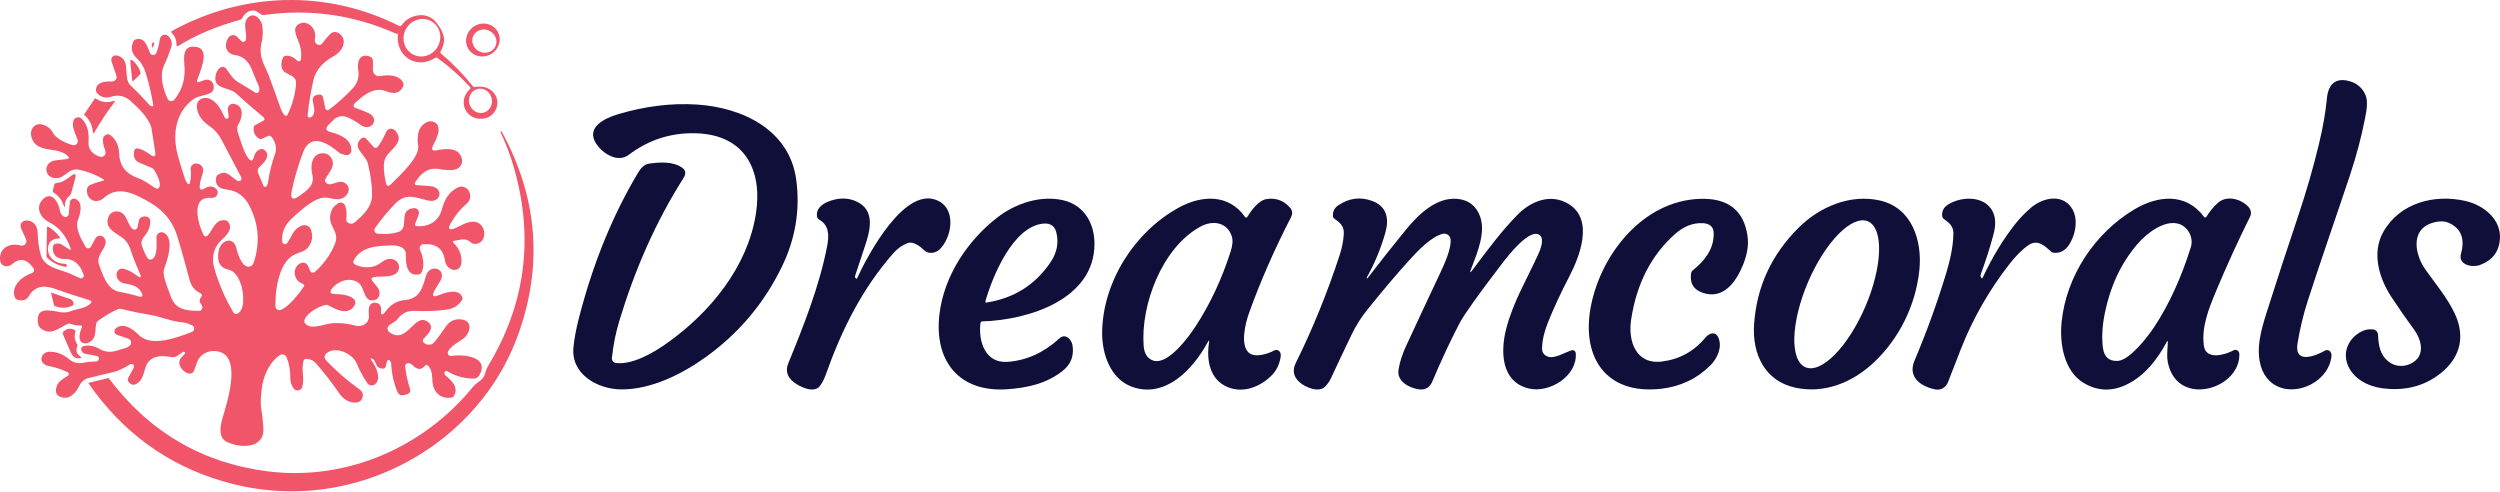 <?xml version="1.0" encoding="UTF-8"?> <svg xmlns="http://www.w3.org/2000/svg" width="183" height="36" viewBox="0 0 183 36" fill="none"><path d="M27.175 26.355C27.49 26.777 27.942 27.651 27.49 28.099C27.449 28.14 27.399 28.171 27.344 28.191C27.289 28.21 27.231 28.217 27.173 28.212C27.115 28.206 27.059 28.188 27.009 28.158C26.959 28.128 26.916 28.088 26.884 28.04C26.576 27.588 26.322 27.117 26.122 26.626C25.817 25.879 24.554 25.277 23.877 25.883C23.843 25.913 23.816 25.949 23.796 25.99C23.777 26.031 23.766 26.075 23.764 26.12C23.762 26.165 23.77 26.21 23.786 26.252C23.802 26.294 23.826 26.332 23.857 26.365C24.628 27.175 25.435 27.877 26.277 28.472C26.566 28.677 26.636 28.922 26.487 29.209C26.251 29.661 25.524 29.447 25.216 29.201C25.062 29.078 24.929 28.936 24.818 28.773C24.295 28.009 23.733 27.285 23.131 26.599C22.93 26.37 22.672 26.264 22.356 26.282C22.289 26.285 22.245 26.32 22.225 26.387C22.031 27.049 22.303 27.667 22.13 28.315C22.113 28.379 22.078 28.437 22.029 28.483C21.981 28.529 21.921 28.56 21.856 28.573C21.791 28.586 21.723 28.581 21.661 28.559C21.599 28.536 21.545 28.496 21.504 28.444C21.331 28.222 21.246 27.959 21.25 27.655C21.257 27.123 21.167 26.624 20.981 26.161C20.961 26.113 20.931 26.07 20.893 26.035C20.854 26 20.808 25.974 20.759 25.96C20.709 25.945 20.657 25.942 20.605 25.95C20.554 25.959 20.506 25.978 20.463 26.008C19.672 26.561 19.238 27.608 19.149 28.543C19.108 28.995 19.048 29.443 19.123 29.897C19.2 30.362 19.252 30.842 19.28 31.336C19.371 32.908 17.494 32.803 16.588 32.337C15.978 32.022 16.116 31.219 16.277 30.648C16.58 29.572 17.76 26.131 15.988 25.73C15.332 25.582 14.662 25.869 14.424 26.523C14.348 26.73 14.275 26.934 14.204 27.138C14.179 27.208 14.131 27.267 14.068 27.305C14.004 27.344 13.93 27.359 13.857 27.348C13.353 27.275 12.856 26.573 13.3 26.143C13.379 26.066 13.456 25.983 13.53 25.893C13.538 25.884 13.543 25.873 13.547 25.861C13.55 25.849 13.551 25.837 13.55 25.825C13.548 25.812 13.544 25.801 13.537 25.79C13.531 25.78 13.522 25.771 13.512 25.764C13.488 25.75 13.462 25.745 13.435 25.75C13.407 25.754 13.381 25.765 13.357 25.782C13.11 25.966 12.864 26.194 12.531 26.137C11.775 26.006 10.981 26.008 10.671 26.843C10.501 27.302 10.467 27.83 9.986 28.099C9.803 28.2 9.636 28.18 9.484 28.04C9.349 27.918 9.323 27.779 9.405 27.623C9.52 27.405 9.637 27.193 9.756 26.985C9.794 26.92 9.81 26.854 9.803 26.785C9.798 26.73 9.77 26.689 9.718 26.662C9.687 26.646 9.653 26.639 9.619 26.64C9.584 26.641 9.551 26.651 9.522 26.668C9.125 26.91 8.719 27.14 8.259 27.245C7.626 27.389 7.021 27.535 6.444 27.683C6.182 27.75 5.938 27.962 5.823 28.208C5.557 28.779 5.05 29.332 4.37 29.031C3.873 28.811 4.132 28.083 4.449 27.851C4.613 27.731 4.788 27.614 4.973 27.5C4.995 27.487 5.013 27.468 5.025 27.444C5.037 27.421 5.043 27.395 5.041 27.37C5.04 27.344 5.031 27.319 5.017 27.297C5.002 27.275 4.982 27.258 4.959 27.247C4.504 27.031 4.032 26.878 3.542 26.787C2.779 26.642 2.919 25.733 3.674 25.746C4.183 25.757 4.648 25.942 5.068 26.301C5.359 26.551 5.726 26.634 6.101 26.555C6.382 26.496 6.679 26.465 6.991 26.464C7.083 26.463 7.156 26.426 7.211 26.353C7.228 26.329 7.24 26.301 7.245 26.271C7.249 26.242 7.246 26.211 7.236 26.183C7.226 26.155 7.209 26.13 7.187 26.11C7.165 26.089 7.138 26.075 7.11 26.067C6.828 25.997 6.556 25.945 6.295 25.911C6.103 25.884 5.987 25.784 5.946 25.61C5.932 25.553 5.941 25.492 5.971 25.442C6.001 25.392 6.05 25.355 6.107 25.34C6.517 25.231 6.929 25.332 7.286 25.546C7.705 25.796 8.187 25.816 8.733 25.608C8.995 25.509 9.369 25.487 9.542 25.245C9.568 25.208 9.586 25.166 9.593 25.121C9.6 25.076 9.597 25.03 9.583 24.986C9.57 24.943 9.546 24.904 9.514 24.871C9.483 24.838 9.444 24.814 9.401 24.799L8.558 24.506C8.513 24.49 8.472 24.462 8.44 24.425C8.409 24.388 8.388 24.343 8.38 24.296C8.371 24.248 8.376 24.198 8.393 24.153C8.41 24.107 8.439 24.067 8.477 24.036C9.056 23.57 9.744 24.105 10.172 24.531C11.084 25.437 13.018 24.696 14.049 24.297C14.096 24.279 14.137 24.248 14.167 24.207C14.197 24.166 14.214 24.117 14.216 24.066C14.218 24.015 14.206 23.965 14.18 23.921C14.154 23.877 14.116 23.841 14.071 23.818C13.812 23.688 13.544 23.61 13.266 23.584C12.481 23.511 11.791 23.185 11.024 23.057C10.301 22.936 9.593 22.79 8.899 22.616C8.806 22.593 8.714 22.6 8.624 22.638C8.147 22.843 7.668 23.123 7.189 23.477C7.11 23.534 7.06 23.61 7.04 23.705C6.929 24.232 7.098 24.735 6.529 25.057C6.36 25.152 6.196 25.163 6.039 25.09C5.682 24.93 5.841 24.307 5.97 24.024C6.036 23.878 5.989 23.81 5.829 23.818C5.618 23.828 5.41 23.794 5.207 23.715C5.158 23.696 5.106 23.688 5.054 23.69C5.001 23.692 4.95 23.705 4.903 23.729C4.305 24.028 3.72 24.573 3.022 24.066C2.729 23.851 2.731 23.467 2.796 23.146C2.937 22.45 4.061 22.807 4.487 22.864C4.732 22.896 4.969 22.866 5.201 22.773C5.672 22.585 6.172 22.607 6.582 22.256C6.743 22.117 6.722 22.018 6.519 21.959C5.678 21.71 4.829 21.433 3.97 21.126C3.108 20.818 2.481 21.014 2.087 21.713C1.914 22.02 1.524 22.04 1.232 21.923C1.162 21.895 1.114 21.846 1.088 21.774C0.779 20.94 1.619 20.22 2.325 19.994C2.36 19.983 2.393 19.963 2.42 19.936C2.447 19.91 2.467 19.878 2.479 19.842C2.491 19.806 2.494 19.768 2.489 19.731C2.483 19.694 2.469 19.658 2.447 19.627C1.961 18.94 1.432 18.849 0.86 19.352C0.578 19.6 0.083 19.515 0.017 19.108C-0.135 18.149 0.747 17.748 1.506 17.97C1.568 17.989 1.634 17.988 1.696 17.97C1.758 17.951 1.813 17.915 1.855 17.866C1.897 17.816 1.924 17.756 1.932 17.691C1.94 17.627 1.93 17.561 1.902 17.503C1.781 17.249 1.667 17.001 1.561 16.759C1.203 15.941 2.733 15.828 2.761 17.057C2.774 17.65 2.847 18.177 2.979 18.638C3.266 19.659 4.463 19.703 5.25 20.087C5.451 20.185 5.659 20.276 5.875 20.361C5.908 20.374 5.945 20.377 5.98 20.37C6.015 20.363 6.047 20.346 6.074 20.321C6.1 20.296 6.118 20.265 6.127 20.23C6.136 20.194 6.135 20.157 6.124 20.123C5.859 19.314 5.378 18.926 4.681 18.957C4.134 18.981 3.768 18.561 3.887 18.006C3.893 17.973 3.908 17.943 3.93 17.918C3.952 17.892 3.98 17.873 4.011 17.861C4.436 17.703 4.727 18.075 5.08 18.258C5.172 18.304 5.201 18.278 5.167 18.18C4.846 17.263 4.323 16.625 3.599 16.264C2.913 15.923 2.535 15.112 3.203 14.529C3.825 13.988 4.303 14.876 4.38 15.392C4.413 15.608 4.518 15.764 4.693 15.859C4.726 15.877 4.763 15.886 4.8 15.886C4.838 15.886 4.874 15.876 4.907 15.859C4.94 15.841 4.968 15.816 4.989 15.785C5.01 15.754 5.022 15.718 5.026 15.681L5.115 14.815C5.121 14.763 5.139 14.713 5.169 14.67C5.199 14.627 5.239 14.592 5.286 14.569C5.333 14.546 5.385 14.535 5.437 14.537C5.489 14.54 5.539 14.556 5.583 14.583C6.114 14.908 5.859 15.681 5.694 16.145C5.484 16.732 5.98 17.576 6.263 18.066C6.283 18.1 6.312 18.129 6.347 18.149C6.382 18.169 6.422 18.179 6.462 18.178C6.502 18.178 6.542 18.166 6.576 18.145C6.61 18.125 6.639 18.095 6.658 18.06L6.987 17.451C7.016 17.397 7.057 17.352 7.108 17.317C7.158 17.283 7.217 17.262 7.277 17.256C7.338 17.249 7.399 17.257 7.456 17.279C7.513 17.302 7.563 17.337 7.603 17.384C8.118 17.984 6.957 18.577 7.244 19.358C7.522 20.113 7.835 21.201 8.737 21.362C9.239 21.45 9.739 21.571 10.235 21.723C10.262 21.731 10.291 21.731 10.319 21.724C10.346 21.716 10.37 21.701 10.389 21.68C10.408 21.659 10.421 21.633 10.425 21.605C10.43 21.577 10.427 21.548 10.416 21.522C10.17 20.948 9.68 20.835 9.115 20.747C8.948 20.721 8.796 20.638 8.687 20.513C8.579 20.388 8.522 20.23 8.527 20.07C8.527 20.048 8.53 20.028 8.537 20.008C8.627 19.725 8.803 19.616 9.066 19.681C9.372 19.758 9.672 19.91 9.966 20.139C10.305 20.403 10.387 20.339 10.21 19.947C9.948 19.365 9.72 18.783 9.526 18.2C9.407 17.841 9.192 17.557 8.882 17.348C8.338 16.983 7.575 16.617 7.978 15.8C8.178 15.394 8.761 15.38 9.046 15.685C9.343 16.006 9.367 16.428 9.682 16.743C9.712 16.773 9.748 16.793 9.788 16.803C9.828 16.813 9.87 16.812 9.91 16.8C9.949 16.788 9.985 16.766 10.012 16.735C10.04 16.704 10.059 16.667 10.067 16.627L10.166 16.131C10.181 16.062 10.214 16.005 10.267 15.96C10.389 15.86 10.536 15.824 10.709 15.851C10.793 15.865 10.869 15.909 10.924 15.975C10.978 16.04 11.007 16.123 11.004 16.208C10.996 16.584 10.871 16.92 10.628 17.217C10.451 17.435 10.285 17.663 10.38 17.964C10.476 18.272 10.609 18.572 10.778 18.864C10.797 18.897 10.822 18.925 10.852 18.947C10.882 18.97 10.917 18.985 10.953 18.994C10.99 19.002 11.027 19.003 11.064 18.996C11.101 18.989 11.136 18.975 11.167 18.953C11.553 18.692 11.45 17.798 11.45 17.378C11.45 17.311 11.468 17.245 11.502 17.187C11.536 17.129 11.584 17.081 11.642 17.048C11.7 17.015 11.766 16.998 11.833 16.999C11.9 17 11.966 17.018 12.023 17.053C12.755 17.489 12.281 18.961 12.035 19.614C11.835 20.147 12.261 20.981 12.432 21.515C12.786 22.63 13.425 22.73 14.509 22.757C14.718 22.762 14.818 22.665 14.81 22.466C14.807 22.397 14.784 22.338 14.739 22.288C14.578 22.104 14.578 21.918 14.739 21.729C14.755 21.709 14.767 21.686 14.773 21.661C14.779 21.637 14.78 21.611 14.774 21.586C14.769 21.561 14.758 21.538 14.742 21.518C14.726 21.498 14.706 21.482 14.683 21.471C14.264 21.275 13.995 20.948 13.875 20.488C13.6 19.428 13.304 18.371 12.987 17.318C12.664 16.247 12.002 15.419 10.998 14.837C9.948 14.226 8.675 13.511 7.609 14.482C7.08 14.965 6.333 14.662 6.362 13.899C6.37 13.722 6.459 13.598 6.628 13.526C6.928 13.399 7.228 13.302 7.53 13.233C7.645 13.205 7.651 13.162 7.548 13.104C7.01 12.795 6.455 12.574 5.883 12.442C4.973 12.232 4.866 12.993 4.16 13.039C3.211 13.1 3.098 11.851 4.077 11.739C4.361 11.706 4.651 11.672 4.947 11.637C4.966 11.635 4.984 11.627 4.999 11.616C5.014 11.604 5.026 11.588 5.032 11.569C5.038 11.551 5.04 11.532 5.035 11.513C5.031 11.494 5.022 11.477 5.008 11.463C4.455 10.904 3.748 11.051 3.072 10.821C2.623 10.668 2.358 10.369 2.277 9.925C2.188 9.425 2.57 8.967 3.108 9.12C3.467 9.223 3.717 9.415 3.859 9.697C4.093 10.163 4.88 10.51 5.326 10.621C5.377 10.633 5.432 10.632 5.483 10.617C5.534 10.602 5.58 10.573 5.616 10.534C5.653 10.495 5.678 10.447 5.69 10.395C5.701 10.343 5.699 10.289 5.682 10.238C5.542 9.806 5.207 9.265 5.387 8.813C5.409 8.758 5.444 8.709 5.489 8.67C5.535 8.632 5.589 8.605 5.647 8.593C5.705 8.581 5.766 8.583 5.823 8.6C5.88 8.616 5.933 8.646 5.976 8.688C6.453 9.152 6.523 9.788 6.479 10.43C6.442 10.973 6.844 11.332 7.32 11.473C7.375 11.489 7.434 11.49 7.49 11.475C7.546 11.46 7.597 11.431 7.638 11.39C7.678 11.349 7.707 11.297 7.721 11.241C7.735 11.185 7.733 11.126 7.716 11.07C7.605 10.71 7.286 9.935 7.881 9.832C7.947 9.82 8.006 9.834 8.059 9.873C8.479 10.192 8.701 10.651 8.723 11.251C8.757 12.181 9.268 12.747 10.107 13.039C10.59 13.205 10.931 13.505 11.361 13.764C11.512 13.855 11.619 13.818 11.682 13.653C11.793 13.362 11.46 12.722 11.298 12.458C11.245 12.375 11.173 12.314 11.082 12.276L10.17 11.891C10.063 11.847 9.971 11.771 9.907 11.675C9.842 11.578 9.807 11.465 9.805 11.348V11.217C9.803 10.9 9.95 10.796 10.247 10.906C10.517 11.006 10.762 11.141 10.983 11.31C11.292 11.546 11.417 11.472 11.357 11.088C11.277 10.557 11.189 10.007 11.096 9.437C10.973 8.698 10.122 7.885 9.538 7.376C9.12 7.011 8.642 6.915 8.105 7.086C7.715 7.211 7.379 7.116 7.098 6.803C7.051 6.751 7.027 6.691 7.024 6.621C7.01 5.994 7.722 5.947 8.182 5.966C8.237 5.969 8.293 5.958 8.343 5.934C8.393 5.91 8.437 5.874 8.47 5.83C8.503 5.786 8.524 5.734 8.533 5.679C8.541 5.624 8.535 5.569 8.517 5.517L8.162 4.494C8.143 4.438 8.138 4.379 8.149 4.322C8.16 4.264 8.186 4.211 8.225 4.166C8.263 4.122 8.313 4.089 8.368 4.07C8.424 4.052 8.483 4.048 8.541 4.06C9.666 4.292 8.945 5.673 9.555 6.252C10.058 6.73 10.526 7.215 10.961 7.707C11.003 7.756 11.057 7.782 11.121 7.786C11.136 7.787 11.15 7.785 11.163 7.78C11.176 7.775 11.188 7.766 11.198 7.756C11.207 7.745 11.214 7.733 11.218 7.719C11.222 7.705 11.223 7.691 11.22 7.677C11.088 6.907 10.907 6.134 10.675 5.36C10.542 4.916 10.323 4.552 10.017 4.268C9.63 3.907 9.546 3.495 9.766 3.033C9.803 2.952 9.865 2.901 9.952 2.878C10.642 2.7 10.777 3.459 10.993 3.897C11.013 3.939 11.046 3.974 11.086 3.999C11.126 4.023 11.172 4.035 11.219 4.033C11.266 4.032 11.311 4.017 11.35 3.99C11.389 3.964 11.419 3.927 11.437 3.883C11.567 3.57 11.653 3.24 11.694 2.894C11.736 2.551 12.138 2.418 12.366 2.686C12.568 2.923 12.621 3.188 12.525 3.483C12.378 3.933 12.21 4.357 12.021 4.753C11.655 5.519 11.934 6.559 12.281 7.249C12.302 7.291 12.334 7.328 12.373 7.355C12.412 7.382 12.457 7.399 12.504 7.404C12.551 7.41 12.599 7.403 12.643 7.385C12.686 7.367 12.725 7.339 12.755 7.302C13.294 6.646 13.546 5.887 13.512 5.027C13.486 4.349 13.25 3.201 14.428 3.449C15.433 3.663 14.576 5.378 14.414 5.919C14.41 5.931 14.41 5.944 14.412 5.956C14.415 5.968 14.421 5.979 14.429 5.989C14.438 5.998 14.448 6.005 14.46 6.009C14.472 6.013 14.485 6.014 14.497 6.012C14.617 5.992 14.739 5.954 14.864 5.897C15.244 5.721 15.601 5.893 15.647 6.333C15.658 6.438 15.634 6.544 15.58 6.635C15.526 6.727 15.443 6.798 15.345 6.839C14.951 7.003 14.473 7.021 14.126 7.281C12.832 8.252 12.608 9.861 13.016 11.374C13.17 11.938 13.338 12.496 13.522 13.047C13.571 13.191 13.641 13.323 13.734 13.445C13.745 13.459 13.759 13.47 13.776 13.476C13.792 13.482 13.81 13.483 13.827 13.479C13.845 13.476 13.861 13.467 13.873 13.455C13.886 13.442 13.894 13.427 13.898 13.409C13.974 13.082 13.995 12.751 13.962 12.418C13.892 11.707 15.141 11.859 14.822 12.743C14.726 13.009 14.66 13.274 14.626 13.538C14.581 13.877 14.705 13.959 14.998 13.786C15.333 13.588 15.614 13.608 15.841 13.848C15.929 13.94 15.959 14.046 15.928 14.165C15.869 14.395 15.704 14.5 15.433 14.482C13.889 14.379 14.533 16.476 14.903 17.209C14.916 17.235 14.935 17.257 14.958 17.274C14.982 17.291 15.009 17.302 15.037 17.306C15.066 17.31 15.095 17.307 15.122 17.297C15.149 17.287 15.174 17.27 15.193 17.249C15.601 16.801 15.754 16.012 16.523 16.129C16.593 16.14 16.656 16.178 16.699 16.234C17.084 16.739 16.588 17.231 16.229 17.556C15.649 18.083 15.46 18.839 15.678 19.606C16.001 20.742 16.464 21.819 17.068 22.837C17.167 23.003 17.296 23.03 17.454 22.918C17.995 22.537 17.797 21.237 17.621 20.763C17.466 20.345 17.212 19.849 16.739 19.744C16.087 19.598 15.846 19.126 16.015 18.329C16.184 17.54 17.105 17.285 17.304 18.177C17.387 18.557 17.684 19.457 18.13 19.518C18.347 19.547 18.493 19.45 18.568 19.225C19.048 17.795 18.946 16.41 18.261 15.07C17.9 14.365 17.347 13.947 16.56 13.867C15.982 13.809 15.736 13.516 15.825 12.987C15.831 12.949 15.845 12.913 15.867 12.881C15.888 12.849 15.915 12.822 15.948 12.801C16.618 12.365 16.868 12.971 17.395 13.239C17.432 13.258 17.474 13.265 17.515 13.259C17.556 13.253 17.594 13.233 17.623 13.204C17.652 13.174 17.672 13.136 17.677 13.095C17.683 13.054 17.676 13.012 17.657 12.975C17.156 12.013 16.671 11.089 16.202 10.202C15.988 9.799 15.686 9.466 15.298 9.201C14.772 8.845 14.477 8.405 14.414 7.881C14.336 7.255 14.979 6.981 15.494 7.302C16.007 7.622 16.19 8.075 16.442 8.583C16.489 8.679 16.557 8.711 16.646 8.678C16.712 8.652 16.741 8.603 16.735 8.533L16.679 8.024C16.673 7.961 16.681 7.898 16.704 7.84C16.727 7.781 16.764 7.729 16.811 7.688C16.859 7.646 16.916 7.617 16.977 7.603C17.038 7.588 17.102 7.588 17.163 7.604C17.887 7.784 17.754 8.611 17.462 9.071C17.323 9.287 17.349 9.528 17.429 9.758C17.619 10.317 17.853 11.172 18.194 11.602C18.373 11.83 18.499 11.804 18.57 11.522C18.642 11.244 18.774 11.056 18.967 10.96C19.145 10.87 19.302 10.9 19.436 11.051C19.805 11.465 19.288 11.949 18.991 12.222C18.93 12.278 18.889 12.351 18.871 12.431C18.854 12.511 18.861 12.595 18.893 12.67L19.288 13.604C19.297 13.625 19.312 13.643 19.331 13.657C19.349 13.671 19.371 13.679 19.394 13.681C19.417 13.684 19.44 13.68 19.461 13.67C19.482 13.66 19.499 13.645 19.512 13.626C19.567 13.542 19.602 13.454 19.615 13.36C19.717 12.644 19.89 11.945 20.136 11.263C20.291 10.835 20.154 10.379 19.888 10.036C19.813 9.939 19.719 9.916 19.607 9.964L19.153 10.163C19.087 10.19 19.024 10.185 18.963 10.147C18.652 9.951 18.524 9.671 18.578 9.306C18.589 9.238 18.625 9.187 18.685 9.154L19.294 8.827C19.313 8.816 19.33 8.801 19.342 8.783C19.354 8.764 19.361 8.743 19.363 8.721C19.366 8.7 19.362 8.678 19.354 8.657C19.346 8.637 19.332 8.619 19.316 8.605C18.577 7.993 17.893 7.398 17.264 6.821C16.749 6.349 15.619 6.573 15.775 5.566C15.811 5.341 15.904 5.152 16.055 4.997C16.089 4.963 16.13 4.936 16.175 4.918C16.22 4.901 16.268 4.894 16.316 4.897C16.364 4.9 16.411 4.914 16.453 4.937C16.495 4.96 16.532 4.992 16.56 5.031C16.862 5.441 17.044 5.804 17.522 6.072C17.901 6.284 18.286 6.519 18.677 6.777C18.703 6.794 18.733 6.805 18.765 6.808C18.796 6.811 18.827 6.806 18.856 6.794C18.885 6.782 18.91 6.763 18.93 6.739C18.95 6.715 18.964 6.687 18.971 6.656C18.998 6.528 18.985 6.403 18.931 6.282C18.753 5.877 18.576 5.456 18.402 5.017C18.2 4.504 17.787 4.107 17.232 4.034C16.56 3.947 16.354 3.362 16.707 2.773C16.74 2.719 16.785 2.672 16.838 2.637C16.892 2.603 16.953 2.581 17.016 2.573C17.079 2.566 17.143 2.573 17.203 2.594C17.263 2.616 17.317 2.65 17.361 2.696L17.665 3.007C17.689 3.033 17.721 3.051 17.755 3.06C17.79 3.069 17.826 3.069 17.86 3.059C17.895 3.049 17.925 3.03 17.95 3.003C17.974 2.977 17.99 2.945 17.997 2.91C18.107 2.373 17.714 1.695 18.18 1.263C18.608 0.862 19.117 1.425 19.189 1.83C19.263 2.262 19.25 2.69 19.149 3.114C18.895 4.196 19.369 4.706 19.716 5.637C19.999 6.401 20.277 7.174 20.55 7.955C20.611 8.128 20.701 8.288 20.82 8.434C20.834 8.451 20.853 8.465 20.873 8.473C20.894 8.481 20.917 8.484 20.939 8.482C20.961 8.479 20.983 8.471 21.001 8.458C21.019 8.446 21.034 8.428 21.044 8.408C21.409 7.654 21.617 6.895 21.67 6.133C21.712 5.562 21.181 5.528 20.83 5.263C20.509 5.021 20.56 4.516 20.725 4.214C20.776 4.12 20.856 4.074 20.963 4.075C21.228 4.077 21.456 4.167 21.647 4.347C21.892 4.58 22.026 4.527 22.047 4.188C22.073 3.754 21.988 3.319 21.789 2.884C21.698 2.683 21.639 2.479 21.611 2.272C21.547 1.81 22.073 1.568 22.455 1.705C22.886 1.857 23.165 2.345 23.048 2.845C23.014 2.99 23.055 3.115 23.173 3.219C23.202 3.244 23.235 3.263 23.272 3.275C23.308 3.287 23.347 3.291 23.385 3.287C23.423 3.284 23.46 3.272 23.494 3.254C23.528 3.235 23.557 3.21 23.581 3.18C23.762 2.943 23.954 2.718 24.158 2.504C24.55 2.091 25.155 2.547 25.161 3.027C25.165 3.534 24.806 3.903 24.386 4.135C23.702 4.514 23.109 5.098 22.943 5.857C22.735 6.796 22.594 7.648 22.519 8.414C22.503 8.568 22.57 8.628 22.719 8.595C22.84 8.568 22.926 8.467 22.977 8.29C23.012 8.167 23.019 8.042 22.997 7.915L22.893 7.348C22.878 7.264 22.896 7.176 22.943 7.105C22.99 7.033 23.063 6.983 23.147 6.963L23.278 6.934C23.487 6.886 23.613 6.967 23.657 7.178L23.817 7.949C23.823 7.974 23.834 7.998 23.851 8.018C23.869 8.038 23.89 8.053 23.915 8.062C23.939 8.071 23.965 8.074 23.991 8.071C24.017 8.067 24.042 8.057 24.063 8.042C24.68 7.586 25.256 7.071 25.791 6.498C26.136 6.127 26.317 5.661 26.227 5.162C26.13 4.632 26.259 3.875 27.034 4.125C27.21 4.182 27.298 4.302 27.298 4.486V5.138C27.298 5.202 27.312 5.266 27.339 5.324C27.367 5.382 27.407 5.434 27.456 5.475C27.506 5.516 27.564 5.546 27.626 5.562C27.689 5.578 27.754 5.58 27.817 5.568C28.374 5.463 29.209 5.461 29.506 6.046C29.527 6.087 29.538 6.132 29.539 6.178C29.54 6.224 29.531 6.269 29.512 6.311C29.23 6.938 28.731 6.856 28.212 6.66C27.351 6.333 26.513 7.031 25.938 7.6C25.916 7.622 25.9 7.649 25.891 7.679C25.883 7.709 25.882 7.741 25.889 7.771C25.896 7.802 25.911 7.829 25.932 7.852C25.953 7.875 25.98 7.892 26.009 7.901C26.35 8.009 26.681 8.14 27.002 8.294C27.851 8.698 27.149 9.703 26.384 9.134C26.076 8.905 25.749 8.719 25.403 8.575C25.238 8.506 25.056 8.487 24.881 8.522C24.706 8.557 24.544 8.643 24.418 8.769L24.057 9.13C23.795 9.393 23.843 9.573 24.202 9.669C24.88 9.853 25.773 10.188 25.714 11.053C25.711 11.095 25.7 11.136 25.681 11.173C25.663 11.211 25.637 11.245 25.605 11.272C25.574 11.3 25.537 11.321 25.497 11.334C25.457 11.348 25.415 11.353 25.373 11.35C25.189 11.336 24.957 11.285 24.814 11.166C24.043 10.511 22.741 9.667 22.184 11.15C21.826 12.1 21.552 13.031 21.361 13.943C21.228 14.58 21.423 14.705 21.948 14.319C22.471 13.935 23.058 13.558 22.862 12.785C22.691 12.107 22.836 11.148 23.726 11.223C23.923 11.24 24.083 11.333 24.206 11.501C24.657 12.127 24.059 12.613 23.807 13.132C23.778 13.191 23.78 13.249 23.813 13.304C24.091 13.778 24.709 13.172 25.113 13.332C25.779 13.594 25.557 14.319 25.012 14.531C24.602 14.688 24.174 14.452 23.758 14.462C22.986 14.48 21.934 15.467 21.387 15.966C20.84 16.465 20.597 17.038 20.66 17.687C20.664 17.728 20.68 17.767 20.707 17.799C20.734 17.83 20.77 17.853 20.81 17.864C20.85 17.875 20.892 17.873 20.931 17.859C20.97 17.845 21.004 17.82 21.028 17.786C21.371 17.308 21.442 16.789 22.049 16.531C22.334 16.412 22.652 16.515 22.759 16.813C22.921 17.27 22.864 17.688 22.586 18.067C22.348 18.395 21.952 18.456 21.595 18.617C20.4 19.152 20.14 21.273 20.16 22.412C20.161 22.46 20.173 22.507 20.196 22.549C20.219 22.591 20.252 22.627 20.291 22.653C20.331 22.68 20.377 22.696 20.424 22.701C20.472 22.706 20.52 22.7 20.564 22.682C21.153 22.446 21.892 21.499 22.247 20.963C22.285 20.907 22.277 20.858 22.221 20.817C22.047 20.692 21.859 20.662 21.734 20.472C21.151 19.578 22.277 18.759 22.586 19.548C22.623 19.642 22.661 19.735 22.699 19.826C22.713 19.858 22.734 19.886 22.761 19.909C22.787 19.931 22.819 19.947 22.853 19.955C22.887 19.963 22.923 19.962 22.957 19.953C22.991 19.945 23.022 19.928 23.048 19.905C23.713 19.312 24.202 18.627 24.517 17.851C24.854 17.021 24.164 16.654 24.162 15.964C24.161 15.474 24.363 15.111 24.768 14.876C24.813 14.851 24.862 14.836 24.913 14.831C24.963 14.827 25.014 14.834 25.062 14.852C25.11 14.87 25.152 14.898 25.188 14.934C25.223 14.971 25.25 15.015 25.266 15.063C25.369 15.363 25.395 15.68 25.345 16.016C25.335 16.081 25.347 16.147 25.379 16.204C25.41 16.261 25.46 16.306 25.52 16.331C25.685 16.404 25.83 16.388 25.956 16.284C26.58 15.766 27.218 15.138 27.236 14.311C27.25 13.669 27.146 12.882 26.925 11.951C26.778 11.33 25.696 10.813 26.445 10.133C26.47 10.11 26.499 10.093 26.53 10.082C26.562 10.07 26.595 10.065 26.629 10.067C26.662 10.069 26.695 10.077 26.726 10.091C26.756 10.106 26.784 10.126 26.806 10.151L27.349 10.755C27.369 10.777 27.393 10.795 27.421 10.806C27.448 10.818 27.477 10.823 27.507 10.821C27.537 10.82 27.566 10.812 27.592 10.797C27.618 10.783 27.641 10.764 27.659 10.739C27.903 10.406 28.102 10.05 28.257 9.669C28.282 9.608 28.322 9.553 28.373 9.511C28.425 9.469 28.486 9.441 28.552 9.428C28.617 9.416 28.684 9.42 28.747 9.441C28.811 9.462 28.868 9.498 28.913 9.546C29.601 10.278 28.82 10.791 28.398 11.287C28.196 11.524 28.095 11.799 28.095 12.111C28.096 12.526 28.146 12.946 28.245 13.37C28.309 13.641 28.437 13.676 28.63 13.475C29.203 12.882 30.751 11.53 30.608 10.642C30.501 9.968 30.598 9.223 31.272 8.932C31.456 8.852 31.637 8.86 31.815 8.956C32.422 9.279 31.922 10.218 31.714 10.617C31.54 10.95 31.636 11.076 32.003 10.997C32.465 10.896 33.29 10.807 33.627 11.241C34.003 11.727 33.833 12.369 33.159 12.436C32.86 12.467 32.549 12.449 32.225 12.385C31.341 12.208 30.802 12.686 30.378 13.374C30.367 13.39 30.361 13.409 30.36 13.429C30.359 13.448 30.363 13.468 30.372 13.486C30.381 13.503 30.395 13.518 30.412 13.529C30.428 13.54 30.447 13.547 30.467 13.548C30.796 13.572 31.142 13.598 31.504 13.627C31.711 13.645 31.882 13.715 32.015 13.838C32.068 13.886 32.109 13.945 32.136 14.011C32.163 14.076 32.175 14.148 32.171 14.219C32.167 14.29 32.148 14.359 32.114 14.422C32.08 14.484 32.033 14.539 31.976 14.581C31.82 14.696 31.635 14.732 31.421 14.69C30.451 14.5 29.76 14.05 28.917 14.922C28.373 15.483 27.884 16.075 27.45 16.696C27.425 16.733 27.409 16.776 27.405 16.821C27.401 16.866 27.409 16.911 27.428 16.952C27.446 16.993 27.476 17.029 27.512 17.055C27.549 17.081 27.592 17.098 27.637 17.102C28.194 17.162 28.696 17.123 29.141 16.987C30.035 16.716 29.07 15.34 30.297 15.235C30.355 15.23 30.413 15.239 30.466 15.263C30.519 15.287 30.566 15.323 30.601 15.37C30.636 15.416 30.658 15.471 30.667 15.529C30.675 15.587 30.668 15.646 30.648 15.701L30.4 16.357C30.355 16.477 30.396 16.543 30.523 16.553C31.383 16.625 32.108 16.194 32.332 15.364C32.519 14.672 32.818 14.069 33.484 13.735C34.196 13.378 34.78 14.373 34.158 14.91C33.678 15.323 33.283 15.816 32.973 16.387C32.769 16.758 32.866 16.87 33.264 16.724C33.686 16.567 33.96 16.323 34.449 16.242C35.674 16.04 35.793 17.929 34.701 17.848C34.618 17.842 34.545 17.811 34.483 17.754C34.031 17.354 33.736 17.58 33.23 17.629C33.215 17.631 33.201 17.637 33.189 17.647C33.177 17.657 33.168 17.669 33.163 17.684C33.158 17.698 33.157 17.714 33.16 17.729C33.164 17.744 33.172 17.757 33.183 17.768C33.592 18.158 33.793 18.612 33.783 19.13C33.767 20.061 32.685 19.887 32.57 19.067C32.45 18.212 31.925 17.814 30.996 17.875C30.948 17.878 30.901 17.893 30.859 17.919C30.817 17.945 30.783 17.98 30.758 18.021C30.733 18.063 30.719 18.11 30.717 18.159C30.714 18.207 30.724 18.256 30.745 18.299C30.959 18.751 31.119 19.511 30.836 19.976C30.802 20.033 30.751 20.068 30.685 20.081C29.746 20.272 29.698 19.253 29.71 18.625C29.72 18.056 29.048 17.947 28.624 17.964C27.567 18.01 26.433 18.028 25.883 19.084C25.87 19.108 25.863 19.133 25.861 19.159C25.859 19.185 25.862 19.211 25.87 19.236C25.878 19.261 25.891 19.284 25.908 19.304C25.925 19.324 25.946 19.34 25.97 19.352C26.408 19.571 26.87 19.621 27.355 19.501C27.869 19.374 28.17 18.825 28.735 18.971C29.345 19.13 29.379 19.911 28.786 20.131C28.285 20.315 27.785 20.182 27.298 20.303C27.277 20.309 27.257 20.319 27.241 20.334C27.225 20.349 27.212 20.367 27.205 20.387C27.197 20.407 27.195 20.429 27.197 20.45C27.2 20.472 27.208 20.492 27.22 20.509C27.346 20.685 27.479 20.853 27.621 21.013C27.865 21.291 27.853 21.82 27.466 21.947C26.618 22.226 26.719 21.084 26.279 20.73C26.078 20.567 25.837 20.486 25.557 20.486C25.335 20.487 25.125 20.537 24.925 20.634C24.662 20.764 24.464 20.913 24.33 21.08C24.094 21.378 24.165 21.527 24.544 21.528C25.08 21.528 25.483 21.612 25.754 21.778C26.072 21.974 26.1 22.219 25.837 22.515C25.361 23.053 24.552 22.644 24.033 22.347C23.97 22.311 23.902 22.301 23.831 22.317C23.329 22.436 22.513 22.858 22.295 23.401C22.275 23.452 22.27 23.507 22.281 23.561C22.292 23.614 22.318 23.663 22.356 23.701C22.83 24.18 23.756 23.693 24.336 23.659C24.901 23.625 25.452 23.682 25.991 23.83C26.507 23.97 27.03 23.677 27.004 23.112C26.991 22.757 26.903 22.188 27.421 22.159C27.718 22.143 27.92 22.365 27.894 22.652C27.856 23.103 27.97 23.145 28.237 22.779C28.594 22.288 29.063 22.015 29.645 21.96C30.749 21.855 30.921 21.074 31.181 20.192C31.462 19.237 32.769 19.679 32.215 20.589C32.096 20.783 31.98 20.976 31.865 21.168C31.563 21.668 31.681 21.803 32.217 21.572C32.673 21.376 33.605 21.128 33.837 21.752C33.866 21.832 33.857 21.906 33.811 21.976C33.559 22.36 33.206 22.585 32.755 22.654C32.013 22.765 31.214 22.799 30.356 22.755C29.843 22.73 29.395 22.944 29.096 23.358C29.056 23.415 29.007 23.462 28.949 23.501L28.505 23.798C28.464 23.825 28.43 23.862 28.406 23.905C28.382 23.948 28.369 23.997 28.367 24.046C28.366 24.096 28.377 24.145 28.398 24.19C28.42 24.234 28.451 24.273 28.491 24.303C29.815 25.312 30.328 22.781 31.349 23.582C31.835 23.962 31.314 24.5 31.016 24.783C30.995 24.803 30.978 24.827 30.967 24.854C30.955 24.881 30.95 24.91 30.95 24.939C30.951 24.968 30.958 24.997 30.97 25.023C30.982 25.05 31 25.073 31.022 25.092C31.09 25.15 31.162 25.191 31.238 25.213C31.338 25.243 31.445 25.243 31.544 25.213C31.644 25.182 31.733 25.123 31.799 25.043C32.087 24.69 32.351 24.33 32.59 23.964C32.885 23.51 33.282 23.316 33.783 23.382C34.685 23.499 34.402 24.444 33.896 24.803C33.561 25.041 32.933 25.368 32.788 25.76C32.775 25.797 32.771 25.837 32.778 25.876C32.785 25.915 32.801 25.951 32.827 25.981C32.852 26.011 32.885 26.034 32.922 26.047C32.959 26.06 32.999 26.063 33.038 26.056C33.724 25.927 35.748 26.032 35.161 27.33C35.062 27.552 34.911 27.717 34.654 27.713C33.935 27.701 33.298 27.52 32.743 27.169C32.724 27.157 32.702 27.15 32.679 27.149C32.657 27.147 32.634 27.151 32.614 27.16C32.593 27.169 32.575 27.184 32.561 27.201C32.547 27.219 32.538 27.24 32.535 27.263C32.517 27.358 32.552 27.44 32.64 27.511C33.105 27.885 33.591 28.4 33.22 28.985C33.178 29.054 33.117 29.094 33.036 29.106C32.221 29.225 31.69 28.67 31.654 27.899C31.639 27.516 31.621 26.985 31.286 26.733C31.225 26.687 31.171 26.695 31.123 26.755C30.854 27.1 30.541 27.088 30.186 26.718C30.084 26.612 29.968 26.569 29.839 26.589C29.783 26.597 29.733 26.627 29.699 26.672C29.665 26.717 29.65 26.774 29.657 26.831C29.723 27.405 29.838 27.939 30.003 28.432C30.079 28.658 30.001 28.803 29.771 28.866L29.601 28.912C29.351 28.981 29.177 28.895 29.078 28.656C28.819 28.023 28.672 27.352 28.638 26.642C28.632 26.535 28.592 26.446 28.517 26.375C28.503 26.362 28.486 26.353 28.468 26.349C28.45 26.344 28.43 26.345 28.412 26.35C28.394 26.356 28.378 26.366 28.364 26.379C28.351 26.393 28.341 26.41 28.336 26.428L28.221 26.864C28.212 26.898 28.192 26.929 28.165 26.95C28.137 26.972 28.103 26.983 28.069 26.983C27.389 26.987 27.609 26.404 27.246 26.26C27.113 26.207 27.089 26.239 27.175 26.355Z" fill="#F0556A"></path><path d="M172.007 12.857C170.998 15.889 169.921 18.954 168.95 21.951C168.608 23.004 168.35 24.072 168.177 25.154C167.929 26.712 169.569 26.026 170.177 25.669C170.215 25.647 170.256 25.633 170.3 25.628C170.343 25.623 170.387 25.627 170.428 25.64C170.47 25.653 170.509 25.674 170.542 25.703C170.575 25.732 170.602 25.767 170.621 25.806C170.663 25.895 170.679 25.99 170.667 26.091C170.474 27.697 168.71 28.724 167.271 28.46C166.361 28.292 165.733 27.643 165.491 26.791C165.138 25.546 165.473 24.276 165.919 22.87C166.67 20.504 167.427 18.187 168.191 15.919C168.811 14.076 169.332 12.273 169.755 10.51C170.042 9.319 170.235 8.203 170.336 7.162C170.431 6.163 170.982 5.636 172.028 5.955C172.564 6.117 172.94 6.452 173.156 6.96C173.364 7.449 173.218 8.163 173.115 8.69C172.857 10.02 172.488 11.408 172.007 12.857Z" fill="#100F39"></path><path d="M57.236 19.517C55.943 22.183 54.096 24.382 51.696 26.113C49.906 27.406 47.631 28.528 45.452 28.504C43.732 28.486 41.783 27.386 41.976 25.43C42.036 24.802 42.168 24.095 42.37 23.309C43.395 19.307 44.85 15.738 46.733 12.599C46.899 12.324 47.167 12.024 47.498 11.979C48.281 11.868 49.278 11.79 49.968 12.302C50.243 12.506 50.19 12.78 50.033 13.029C47.968 16.286 46.463 19.769 45.343 23.457C45.071 24.355 44.887 25.27 44.792 26.205C44.783 26.292 44.809 26.38 44.865 26.449C44.92 26.517 45 26.561 45.088 26.571C46.305 26.716 47.825 25.826 48.798 25.138C51.999 22.877 54.723 19.527 55.331 15.654C55.833 12.464 54.536 9.846 50.917 9.755C49.107 9.709 47.477 10.234 46.027 11.331C45.205 11.953 44.108 11.226 43.648 10.532C42.842 9.313 44.289 8.647 45.222 8.367C47.203 7.773 49.133 7.534 51.012 7.652C54.306 7.86 57.791 9.481 58.285 13.156C58.579 15.351 58.23 17.471 57.236 19.517Z" fill="#100F39"></path><path d="M62.633 20.356L62.679 20.394C62.704 20.414 62.723 20.41 62.734 20.382C63.511 18.683 66.31 13.393 68.758 14.743C70.007 15.431 69.65 17.407 68.786 18.251C68.497 18.535 67.975 18.628 67.65 18.319C67.351 18.033 66.857 17.635 66.427 17.799C66.039 17.949 65.695 18.193 65.395 18.533C63.111 21.128 61.603 24.154 60.445 27.429C60.338 27.731 60.199 28.002 60.029 28.241C59.607 28.834 58.542 28.315 58.114 27.984C57.615 27.599 57.48 27.129 57.71 26.572C58.8 23.924 60.003 20.886 60.552 17.984C60.691 17.246 60.703 16.481 59.946 16.067C59.883 16.033 59.843 15.981 59.825 15.912C59.674 15.34 60.132 14.951 60.62 14.759C61.386 14.455 62.088 14.456 62.725 14.763C64.023 15.385 63.726 16.763 63.367 17.855C63.118 18.611 62.859 19.394 62.588 20.204C62.579 20.231 62.579 20.26 62.587 20.287C62.595 20.314 62.611 20.338 62.633 20.356Z" fill="#100F39"></path><path d="M71.767 23.663C71.611 24.997 72.122 26.601 73.742 26.488C75.136 26.39 76.404 25.819 77.545 24.773C77.987 24.369 78.437 24.841 78.507 25.275C78.629 26.04 78.394 26.66 77.799 27.136C76.626 28.072 75.23 28.391 73.712 28.494C70.205 28.73 68.364 26.427 68.766 23.013C69.093 20.216 70.81 17.616 73.006 15.917C74.346 14.878 76.201 14.268 77.853 14.666C79.371 15.031 80.116 16.361 80.116 17.848C80.118 21.905 75.303 23.425 71.918 23.525C71.828 23.527 71.778 23.573 71.767 23.663ZM76.358 16.369C74.144 16.585 72.649 20.236 72.13 22.056C72.127 22.067 72.127 22.08 72.13 22.091C72.132 22.103 72.138 22.114 72.146 22.123C72.154 22.132 72.164 22.139 72.176 22.143C72.187 22.147 72.199 22.149 72.211 22.147C74.211 21.835 75.769 20.858 76.887 19.215C77.368 18.511 77.514 17.777 77.323 17.013C77.203 16.534 76.881 16.319 76.358 16.369Z" fill="#100F39"></path><path d="M88.408 25.043C87.321 27.059 85.278 29.206 82.84 28.304C81.282 27.729 80.661 25.899 80.677 24.344C80.713 20.689 82.998 17.002 86.283 15.198C87.942 14.284 89.934 14.167 91.147 15.892C91.155 15.904 91.166 15.914 91.179 15.92C91.192 15.927 91.207 15.93 91.221 15.93C91.236 15.929 91.25 15.925 91.263 15.918C91.275 15.911 91.286 15.9 91.294 15.888C91.587 15.41 92.118 14.669 92.707 14.573C93.393 14.464 93.967 14.673 94.429 15.2C94.62 15.416 94.628 15.654 94.499 15.905C93.274 18.285 92.249 20.626 91.424 22.926C91.159 23.666 90.788 25.2 91.379 25.788C91.823 26.231 92.806 25.907 93.276 25.654C93.315 25.633 93.359 25.62 93.404 25.617C93.448 25.614 93.493 25.621 93.535 25.636C93.578 25.652 93.616 25.677 93.647 25.708C93.679 25.74 93.704 25.778 93.72 25.82C93.755 25.915 93.763 26.022 93.743 26.141C93.651 26.671 93.447 27.101 93.131 27.432C92.283 28.32 91 28.819 89.845 28.328C88.556 27.779 88.3 26.365 88.501 25.075C88.53 24.885 88.499 24.874 88.408 25.043ZM87.855 16.597C85.074 18.126 83.498 22.286 83.714 25.301C83.755 25.876 83.982 26.238 84.396 26.387C85.492 26.782 87.056 24.605 87.569 23.808C88.613 22.191 89.453 20.386 90.088 18.393C90.235 17.935 90.258 17.561 90.158 17.271C89.797 16.238 88.746 16.106 87.855 16.597Z" fill="#100F39"></path><path d="M100.051 20.307C100.035 20.335 100.04 20.357 100.066 20.374H100.068C100.082 20.382 100.093 20.38 100.102 20.368C100.993 19.202 101.928 18.019 102.909 16.82C103.842 15.681 105.129 14.442 106.631 14.553C107.386 14.61 107.924 14.962 108.245 15.609C108.865 16.866 108.128 18.515 107.678 19.706C107.575 19.977 107.611 19.997 107.785 19.766C108.816 18.396 109.9 16.906 111.123 15.681C112.102 14.701 113.545 14.136 114.841 14.943C116.703 16.101 115.61 18.828 114.859 20.267C114.262 21.409 113.747 22.516 113.315 23.587C113.035 24.282 112.89 24.92 112.879 25.5C112.874 25.791 113.009 25.99 113.285 26.097C113.793 26.295 114.55 25.788 115.04 25.643C115.073 25.633 115.109 25.63 115.144 25.636C115.179 25.642 115.212 25.655 115.242 25.675C115.271 25.695 115.295 25.721 115.313 25.752C115.331 25.783 115.342 25.817 115.345 25.853C115.478 27.532 113.41 28.804 111.9 28.436C109.872 27.942 109.819 25.726 110.265 24.027C110.778 22.069 111.781 20.412 112.604 18.606C112.744 18.297 113.038 17.564 112.76 17.264C112.066 16.521 110.312 18.822 109.951 19.294C108.205 21.575 107.166 23.032 106.836 23.665C106.175 24.931 105.512 26.35 104.847 27.922C104.656 28.376 104.323 28.567 103.848 28.497C103.141 28.392 102.227 27.91 102.372 27.056C102.466 26.497 102.647 25.928 102.915 25.349C103.754 23.535 104.595 21.735 105.438 19.95C105.727 19.334 106.259 18.178 106.181 17.508C106.174 17.444 106.152 17.383 106.119 17.327C106.086 17.272 106.042 17.224 105.989 17.187C105.937 17.149 105.877 17.123 105.814 17.11C105.751 17.098 105.685 17.098 105.622 17.112C104.802 17.292 103.775 18.366 103.24 18.955C102.247 20.048 101.199 21.284 100.094 22.662C99.634 23.235 99.252 23.838 98.948 24.47C98.423 25.561 97.917 26.629 97.432 27.675C97.324 27.907 97.181 28.114 97.004 28.295C96.532 28.775 95.565 28.352 95.157 28.004C94.68 27.598 94.581 27.114 94.859 26.553C96.092 24.061 97.161 21.432 98.064 18.668C98.227 18.171 98.327 17.667 98.364 17.157C98.407 16.567 98.116 16.313 97.686 16.018C97.653 15.995 97.626 15.965 97.606 15.93C97.587 15.896 97.575 15.857 97.573 15.817C97.55 15.491 97.669 15.237 97.93 15.054C98.731 14.493 99.579 14.382 100.477 14.721C101.525 15.118 101.692 16.035 101.41 17.023C101.08 18.185 100.627 19.28 100.051 20.307Z" fill="#100F39"></path><path d="M127.61 19.337C127.095 20.637 126.13 22.003 124.56 21.403C123.943 21.166 123.686 20.7 123.789 20.005C123.801 19.92 123.846 19.842 123.914 19.787C124.806 19.07 125.458 18.223 125.442 17.079C125.437 16.61 125.172 16.363 124.649 16.336C123.928 16.3 123.248 16.566 122.611 17.133C120.862 18.688 119.79 20.783 119.396 23.416C119.166 24.949 119.733 26.699 121.644 26.465C122.939 26.305 124.009 25.716 124.853 24.699C125.123 24.372 125.573 24.231 125.785 24.713C126.088 25.402 125.711 26.231 125.22 26.725C124.224 27.721 123.011 28.299 121.583 28.459C117.503 28.917 115.688 26.073 116.481 22.275C117.265 18.517 120.302 14.717 124.401 14.556C126.471 14.476 127.643 15.38 127.918 17.268C128.009 17.899 127.906 18.589 127.61 19.337Z" fill="#100F39"></path><path d="M140.492 19.828C140.213 22.377 139.012 24.791 137.178 26.52C135.604 28.002 133.547 28.841 131.408 28.375C129.184 27.889 128.257 25.923 128.397 23.764C128.578 21.011 129.669 18.642 131.668 16.658C133.2 15.138 135.432 14.189 137.599 14.674C139.955 15.203 140.736 17.614 140.492 19.828ZM132.158 26.882C132.714 27.121 133.489 26.787 134.311 25.954C135.134 25.121 135.937 23.857 136.544 22.441C136.844 21.74 137.088 21.022 137.26 20.329C137.432 19.636 137.53 18.981 137.548 18.402C137.566 17.823 137.503 17.33 137.364 16.953C137.224 16.576 137.011 16.32 136.736 16.202C136.179 15.964 135.405 16.298 134.582 17.131C133.76 17.964 132.957 19.227 132.35 20.644C132.049 21.345 131.806 22.062 131.634 22.756C131.461 23.448 131.364 24.103 131.346 24.683C131.328 25.262 131.391 25.754 131.53 26.132C131.669 26.509 131.883 26.764 132.158 26.882Z" fill="#100F39"></path><path d="M145.008 20.295L145.04 20.344C145.044 20.352 145.051 20.358 145.059 20.362C145.067 20.366 145.076 20.368 145.085 20.367C145.094 20.367 145.103 20.364 145.11 20.359C145.117 20.354 145.123 20.346 145.127 20.338C145.838 18.815 146.647 17.485 147.555 16.348C147.879 15.944 148.249 15.563 148.667 15.205C149.434 14.549 150.695 14.194 151.466 14.998C152.201 15.764 151.985 17.076 151.474 17.888C151.195 18.332 150.822 18.538 150.356 18.507C150.271 18.5 150.197 18.468 150.134 18.412C149.67 17.989 149.143 17.496 148.494 17.938C148.007 18.271 147.529 18.774 147.16 19.242C145.645 21.164 144.442 23.255 143.551 25.516C143.238 26.31 142.921 27.123 142.6 27.956C142.445 28.36 142.086 28.59 141.65 28.503C140.566 28.285 139.638 27.583 140.14 26.402C141.022 24.32 141.797 22.185 142.463 19.995C142.74 19.086 142.988 17.995 142.988 17.052C142.986 16.549 142.669 16.305 142.302 16.037C142.22 15.978 142.175 15.897 142.167 15.795C142.14 15.453 142.276 15.184 142.576 14.989C143.61 14.315 145.46 14.305 145.945 15.672C146.087 16.073 146.079 16.569 145.922 17.161C145.68 18.077 145.369 19.053 144.988 20.089C144.962 20.16 144.968 20.229 145.008 20.295Z" fill="#100F39"></path><path d="M158.599 25.04C157.883 26.373 157.057 27.327 156.122 27.902C154.861 28.678 153.656 28.717 152.508 28.021C151.099 27.165 150.744 25.174 150.911 23.563C151.253 20.205 153.329 17.077 156.197 15.349C157.951 14.29 160.005 14.106 161.317 15.848C161.395 15.952 161.467 15.948 161.533 15.837C161.735 15.49 162.006 15.163 162.346 14.854C162.98 14.275 164.022 14.55 164.56 15.117C164.786 15.358 164.831 15.612 164.696 15.88C163.845 17.587 163.026 19.38 162.238 21.258C161.68 22.588 161.142 23.932 161.321 25.294C161.463 26.401 162.893 25.971 163.491 25.646C163.535 25.623 163.583 25.61 163.633 25.611C163.682 25.611 163.73 25.624 163.773 25.649C163.816 25.673 163.852 25.708 163.878 25.75C163.903 25.793 163.918 25.841 163.919 25.89C164.018 28.352 159.85 29.726 158.833 27.036C158.544 26.271 158.655 25.803 158.684 25.064C158.69 24.933 158.661 24.925 158.599 25.04ZM154.08 22.891C153.88 23.868 153.834 24.735 153.939 25.492C154.029 26.137 154.385 26.446 155.008 26.419C155.882 26.38 157.198 24.675 157.684 23.942C158.768 22.3 159.665 20.347 160.373 18.082C160.587 17.395 160.161 16.598 159.499 16.39C158.429 16.055 157.113 17.101 156.453 17.872C155.273 19.249 154.482 20.922 154.08 22.891Z" fill="#100F39"></path><path d="M176.849 26.358C177.487 25.764 177.178 24.767 176.732 24.158C176.16 23.378 175.601 22.574 175.055 21.746C174.131 20.345 173.61 18.507 174.443 17.005C175.638 14.848 178.193 14.192 180.466 14.709C181.785 15.008 183.103 16.043 182.994 17.506C182.925 18.43 182.439 19.06 181.535 19.397C180.988 19.603 179.913 19.411 180.145 18.57C180.449 17.478 180.154 16.726 179.259 16.317C178.941 16.17 178.544 16.167 178.068 16.309C176.397 16.802 176.788 18.662 177.527 19.712C178.274 20.775 179.107 21.74 179.67 22.913C180.554 24.755 180.02 26.414 178.33 27.565C177.208 28.329 175.897 28.615 174.397 28.424C173.329 28.285 172.215 27.71 171.832 26.658C171.487 25.706 171.941 24.769 172.803 24.295C173.085 24.139 173.384 24.078 173.701 24.111C173.8 24.121 173.892 24.166 173.96 24.239C174.028 24.311 174.068 24.406 174.072 24.505C174.106 25.292 174.219 26.021 174.904 26.513C175.499 26.939 176.32 26.85 176.849 26.358Z" fill="#100F39"></path><path d="M29.06 2.471C29.053 2.472 29.047 2.473 29.04 2.473C29.019 2.474 28.999 2.47 28.98 2.461C25.888 1.079 22.665 0.626 19.311 1.101C19.239 1.112 19.173 1.095 19.115 1.052C19.021 0.982 18.922 0.915 18.818 0.852C18.404 0.6 17.908 0.939 17.732 1.321C17.718 1.352 17.697 1.379 17.671 1.401C17.645 1.423 17.614 1.439 17.581 1.448C15.886 1.908 14.38 2.542 13.064 3.351C12.963 3.413 12.915 3.385 12.917 3.266C12.924 2.928 12.811 2.647 12.58 2.425C12.513 2.359 12.521 2.303 12.604 2.257C17.821 -0.599 23.92 -0.77 29.204 1.89C29.27 1.923 29.331 1.915 29.385 1.864C29.49 1.769 29.567 1.617 29.684 1.525C30.372 0.978 31.381 0.919 31.944 1.658C32.459 2.332 32.731 2.919 32.257 3.751C32.22 3.816 32.23 3.873 32.287 3.922C33.136 4.642 33.909 5.435 34.604 6.3C34.646 6.353 34.701 6.374 34.768 6.364C35.426 6.269 35.913 6.449 36.227 6.905C36.665 7.543 36.279 8.479 35.522 8.655C34.186 8.968 33.377 7.446 34.41 6.509C34.418 6.501 34.426 6.491 34.431 6.48C34.436 6.469 34.439 6.457 34.439 6.445C34.44 6.433 34.438 6.421 34.434 6.41C34.43 6.399 34.424 6.389 34.416 6.38C33.687 5.586 32.891 4.873 32.027 4.243C31.969 4.201 31.91 4.199 31.851 4.237C30.479 5.121 28.957 4.116 29.125 2.524C29.13 2.474 29.109 2.456 29.06 2.471ZM30.185 3.958C30.336 4.046 30.503 4.103 30.678 4.124C30.852 4.145 31.031 4.131 31.202 4.082C31.374 4.033 31.536 3.95 31.678 3.839C31.821 3.727 31.942 3.589 32.034 3.431C32.126 3.274 32.187 3.101 32.214 2.922C32.241 2.743 32.234 2.561 32.192 2.388C32.151 2.214 32.076 2.052 31.971 1.91C31.867 1.769 31.736 1.65 31.585 1.562C31.434 1.474 31.267 1.418 31.093 1.397C30.918 1.376 30.74 1.39 30.568 1.439C30.397 1.488 30.235 1.57 30.092 1.682C29.95 1.794 29.829 1.932 29.737 2.089C29.645 2.247 29.584 2.42 29.556 2.599C29.529 2.778 29.537 2.959 29.578 3.133C29.62 3.306 29.695 3.469 29.799 3.61C29.903 3.752 30.035 3.87 30.185 3.958ZM35.392 8.247C35.498 8.22 35.599 8.17 35.686 8.102C35.774 8.033 35.848 7.946 35.903 7.846C35.958 7.747 35.993 7.636 36.008 7.52C36.022 7.405 36.014 7.287 35.985 7.173C35.956 7.059 35.906 6.952 35.839 6.857C35.771 6.763 35.687 6.683 35.59 6.621C35.494 6.56 35.388 6.519 35.278 6.501C35.168 6.483 35.057 6.487 34.95 6.514C34.843 6.542 34.743 6.591 34.655 6.66C34.567 6.729 34.494 6.815 34.439 6.915C34.384 7.015 34.348 7.125 34.334 7.241C34.32 7.357 34.327 7.475 34.356 7.588C34.385 7.702 34.435 7.809 34.503 7.904C34.571 7.999 34.655 8.079 34.751 8.14C34.847 8.201 34.953 8.242 35.063 8.26C35.173 8.279 35.285 8.274 35.392 8.247Z" fill="#F0556A"></path><path d="M36.407 2.273C36.489 2.406 36.543 2.554 36.566 2.71C36.589 2.866 36.58 3.025 36.539 3.18C36.499 3.335 36.429 3.482 36.331 3.613C36.234 3.743 36.113 3.855 35.974 3.941C35.693 4.115 35.357 4.176 35.041 4.109C34.725 4.043 34.454 3.855 34.287 3.587C34.205 3.454 34.151 3.306 34.128 3.15C34.105 2.995 34.114 2.835 34.155 2.68C34.195 2.525 34.266 2.378 34.362 2.248C34.46 2.117 34.581 2.006 34.72 1.919C35.001 1.745 35.337 1.685 35.653 1.751C35.969 1.817 36.24 2.005 36.407 2.273ZM36.262 3.397C36.31 3.297 36.336 3.188 36.34 3.077C36.343 2.966 36.324 2.854 36.282 2.747C36.241 2.641 36.179 2.542 36.099 2.457C36.019 2.372 35.923 2.302 35.817 2.252C35.603 2.149 35.359 2.13 35.139 2.2C34.92 2.269 34.742 2.421 34.646 2.622C34.598 2.722 34.572 2.83 34.569 2.942C34.565 3.053 34.585 3.165 34.626 3.272C34.667 3.378 34.73 3.476 34.809 3.562C34.889 3.647 34.985 3.717 35.091 3.767C35.305 3.87 35.549 3.889 35.769 3.819C35.988 3.75 36.166 3.598 36.262 3.397Z" fill="#F0556A"></path><path d="M11.24 3.335C11.233 3.375 11.219 3.41 11.197 3.442C11.161 3.492 11.136 3.488 11.121 3.428C11.096 3.324 11.113 3.224 11.171 3.129C11.177 3.119 11.186 3.112 11.196 3.107C11.206 3.102 11.218 3.1 11.229 3.101C11.24 3.103 11.251 3.107 11.26 3.114C11.269 3.121 11.276 3.13 11.28 3.141C11.298 3.192 11.295 3.234 11.27 3.266C11.254 3.286 11.244 3.309 11.24 3.335Z" fill="#F0556A"></path><path d="M9.76 4.468C9.928 4.614 10.279 5.074 10.283 5.361C10.284 5.398 10.271 5.429 10.243 5.455L9.744 5.936C9.739 5.941 9.733 5.945 9.726 5.946C9.719 5.948 9.712 5.948 9.706 5.945C9.699 5.943 9.694 5.939 9.69 5.933C9.685 5.928 9.683 5.921 9.682 5.914L9.544 4.58C9.521 4.362 9.593 4.325 9.76 4.468Z" fill="#F0556A"></path><path d="M6.166 8.362L6.935 7.224C6.939 7.218 6.944 7.213 6.951 7.209C6.957 7.205 6.964 7.202 6.971 7.201C6.979 7.199 6.986 7.199 6.994 7.201C7.001 7.203 7.008 7.206 7.014 7.21C7.394 7.485 7.819 7.546 8.291 7.394C8.424 7.351 8.449 7.385 8.364 7.496C7.828 8.2 7.346 8.927 6.919 9.676C6.852 9.795 6.811 9.786 6.796 9.65C6.745 9.136 6.537 8.725 6.174 8.417C6.154 8.401 6.151 8.383 6.166 8.362Z" fill="#F0556A"></path><path d="M37.888 24.61C35.728 30.507 30.313 34.723 24.2 35.728C21.541 36.164 18.898 35.993 16.271 35.216C12.235 34.022 8.973 31.64 6.483 28.071C6.48 28.067 6.478 28.062 6.477 28.056C6.477 28.051 6.477 28.046 6.479 28.041C6.481 28.036 6.484 28.032 6.487 28.029C6.491 28.025 6.496 28.023 6.501 28.021L7.916 27.676C7.939 27.671 7.957 27.678 7.97 27.696C10.938 31.635 14.822 33.905 19.621 34.505C25.353 35.22 31.012 32.764 34.632 28.305C34.951 27.914 35.369 27.886 35.516 27.31C35.566 27.114 35.645 26.926 35.754 26.745C38.474 22.229 39.095 17.401 37.615 12.259C37.36 11.373 37.035 10.513 36.642 9.68C36.628 9.653 36.636 9.631 36.665 9.617C36.693 9.604 36.714 9.61 36.729 9.637C39.378 14.502 39.765 19.493 37.888 24.61Z" fill="#F0556A"></path><path d="M4.126 13.398C4.574 13.364 4.874 13.118 5.22 12.863C5.499 12.658 5.594 12.723 5.504 13.057L5.212 14.139C5.195 14.205 5.161 14.26 5.109 14.304C4.872 14.506 4.741 14.742 4.749 15.057C4.751 15.204 4.728 15.208 4.677 15.071C4.533 14.672 4.326 14.347 3.962 14.125C3.881 14.076 3.852 14.006 3.875 13.913L3.966 13.533C3.987 13.45 4.04 13.405 4.126 13.398Z" fill="#F0556A"></path><path d="M3.514 18.164C3.466 18.872 4.114 19.326 4.788 19.312C4.806 19.311 4.824 19.317 4.839 19.328C4.854 19.338 4.864 19.354 4.87 19.371L4.888 19.437C4.909 19.513 4.88 19.545 4.802 19.532C4.264 19.442 3.816 19.219 3.456 18.864C3.439 18.847 3.426 18.827 3.417 18.805C3.408 18.783 3.404 18.76 3.405 18.737L3.437 16.683C3.438 16.587 3.48 16.564 3.561 16.614C3.871 16.8 4.139 17.046 4.366 17.349C4.415 17.416 4.399 17.45 4.317 17.453C3.812 17.471 3.544 17.708 3.514 18.164Z" fill="#F0556A"></path><path d="M5.048 21.857C5.249 21.908 5.361 22.025 5.385 22.208C5.397 22.29 5.365 22.347 5.29 22.38C4.867 22.568 4.443 22.576 4.017 22.404C4 22.397 3.985 22.386 3.974 22.372C3.962 22.359 3.954 22.342 3.95 22.325L3.742 21.454C3.735 21.424 3.746 21.413 3.776 21.423C4.214 21.559 4.622 21.746 5.048 21.857Z" fill="#F0556A"></path><path d="M5.474 24.158C5.521 24.182 5.536 24.219 5.522 24.269C5.425 24.606 5.462 24.908 5.633 25.175C5.675 25.239 5.681 25.308 5.651 25.379C5.532 25.655 5.604 25.888 5.869 26.077C5.989 26.164 5.975 26.214 5.827 26.227C5.538 26.252 5.334 26.131 5.215 25.864C5.001 25.385 4.794 24.911 4.594 24.443C4.572 24.393 4.58 24.348 4.618 24.306C4.861 24.044 5.147 23.994 5.474 24.158Z" fill="#F0556A"></path></svg> 